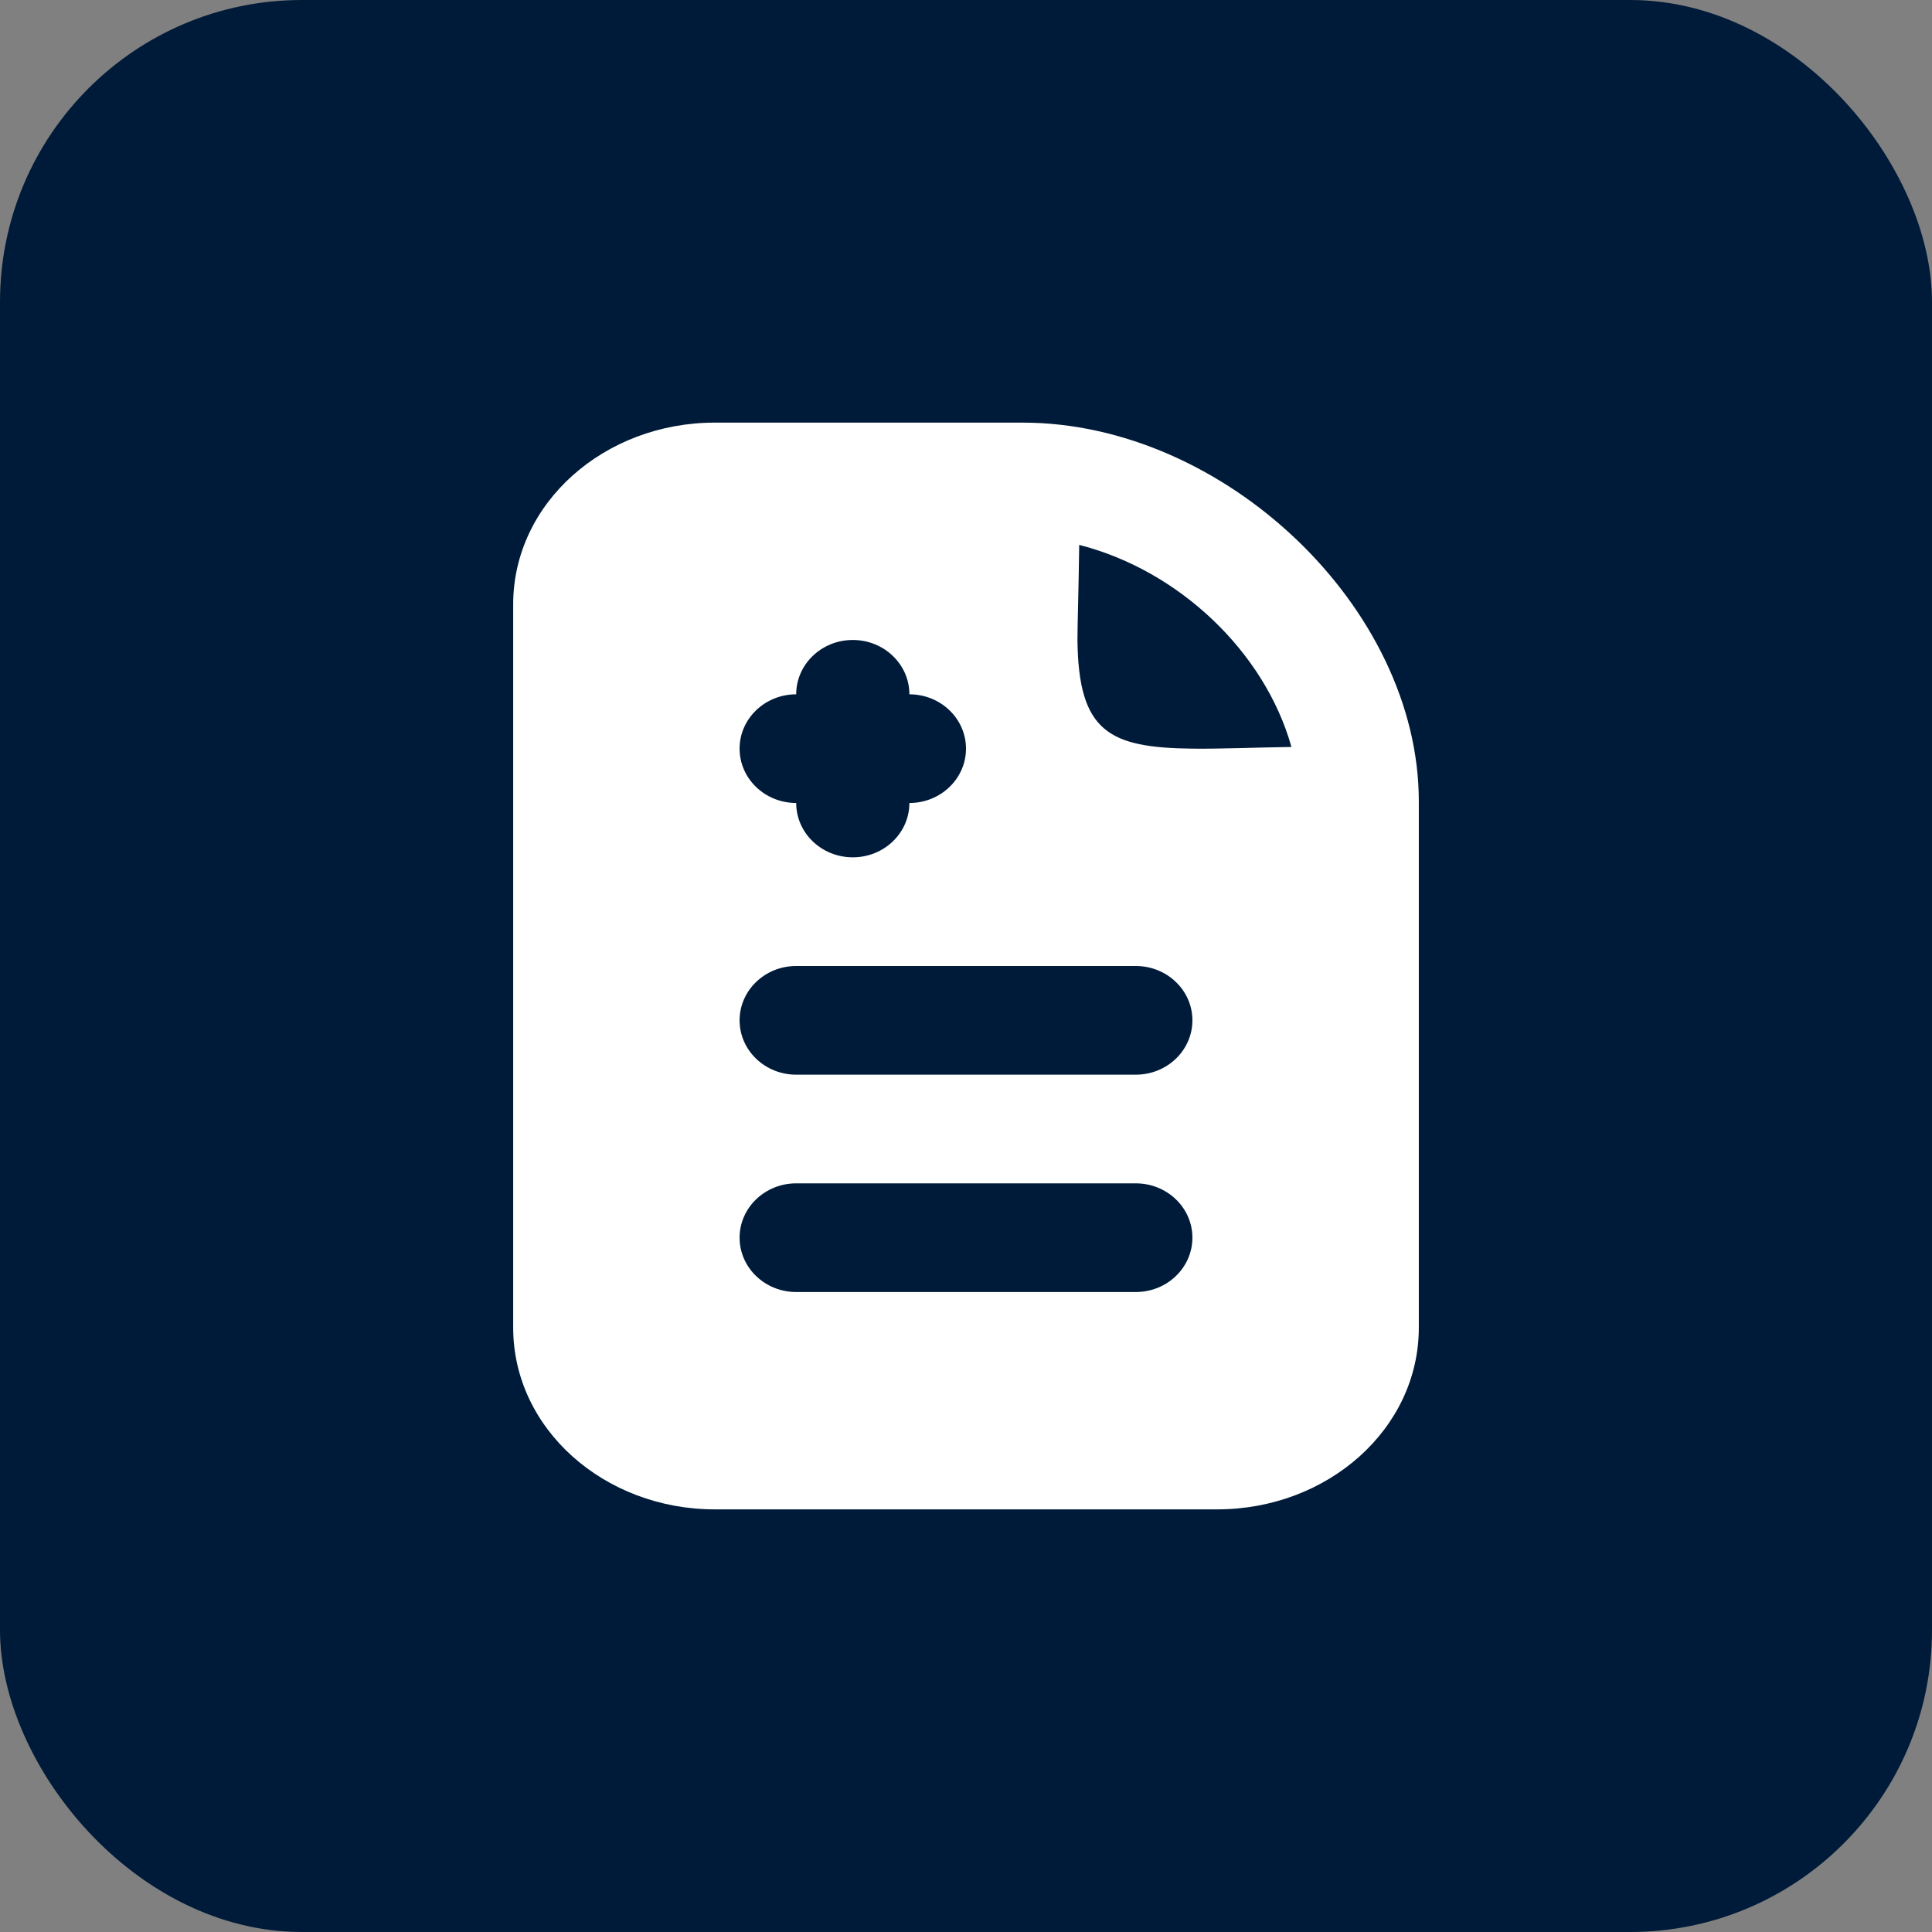<?xml version="1.0" encoding="UTF-8"?> <svg xmlns="http://www.w3.org/2000/svg" width="64" height="64" viewBox="0 0 64 64" fill="none"><rect x="0" y="0" width="64" height="64" fill="#808080" stroke="none"/><rect width="64" height="64" rx="10" fill="#001B39"></rect><path d="M23.679 14C20.021 14 17 16.664 17 20.019V43.981C17 47.336 20.021 50 23.679 50H40.321C43.979 50 47 47.336 47 43.981C47 42.806 47 29.836 47 26.544C47 20.131 40.552 14 33.875 14C25.974 14 25.955 14 23.679 14ZM35.75 18.05C39.048 18.891 41.896 21.589 42.781 24.744C41.538 24.762 40.439 24.811 39.5 24.8C36.748 24.768 35.724 24.253 35.692 21.2C35.688 20.885 35.733 19.454 35.75 18.05ZM28.25 21.2C29.285 21.2 30.125 22.006 30.125 23C31.16 23 32 23.806 32 24.8C32 25.794 31.16 26.6 30.125 26.6C30.125 27.594 29.285 28.4 28.25 28.4C27.215 28.4 26.375 27.594 26.375 26.6C25.34 26.6 24.5 25.794 24.5 24.8C24.5 23.806 25.34 23 26.375 23C26.375 22.006 27.215 21.2 28.25 21.2ZM26.375 32H37.625C38.66 32 39.5 32.806 39.5 33.8C39.5 34.794 38.66 35.6 37.625 35.6H26.375C25.34 35.6 24.5 34.794 24.5 33.8C24.5 32.806 25.34 32 26.375 32ZM26.375 39.2H37.625C38.66 39.2 39.5 40.006 39.5 41C39.5 41.994 38.66 42.8 37.625 42.8H26.375C25.34 42.8 24.5 41.994 24.5 41C24.5 40.006 25.34 39.2 26.375 39.2Z" fill="white"></path></svg> 